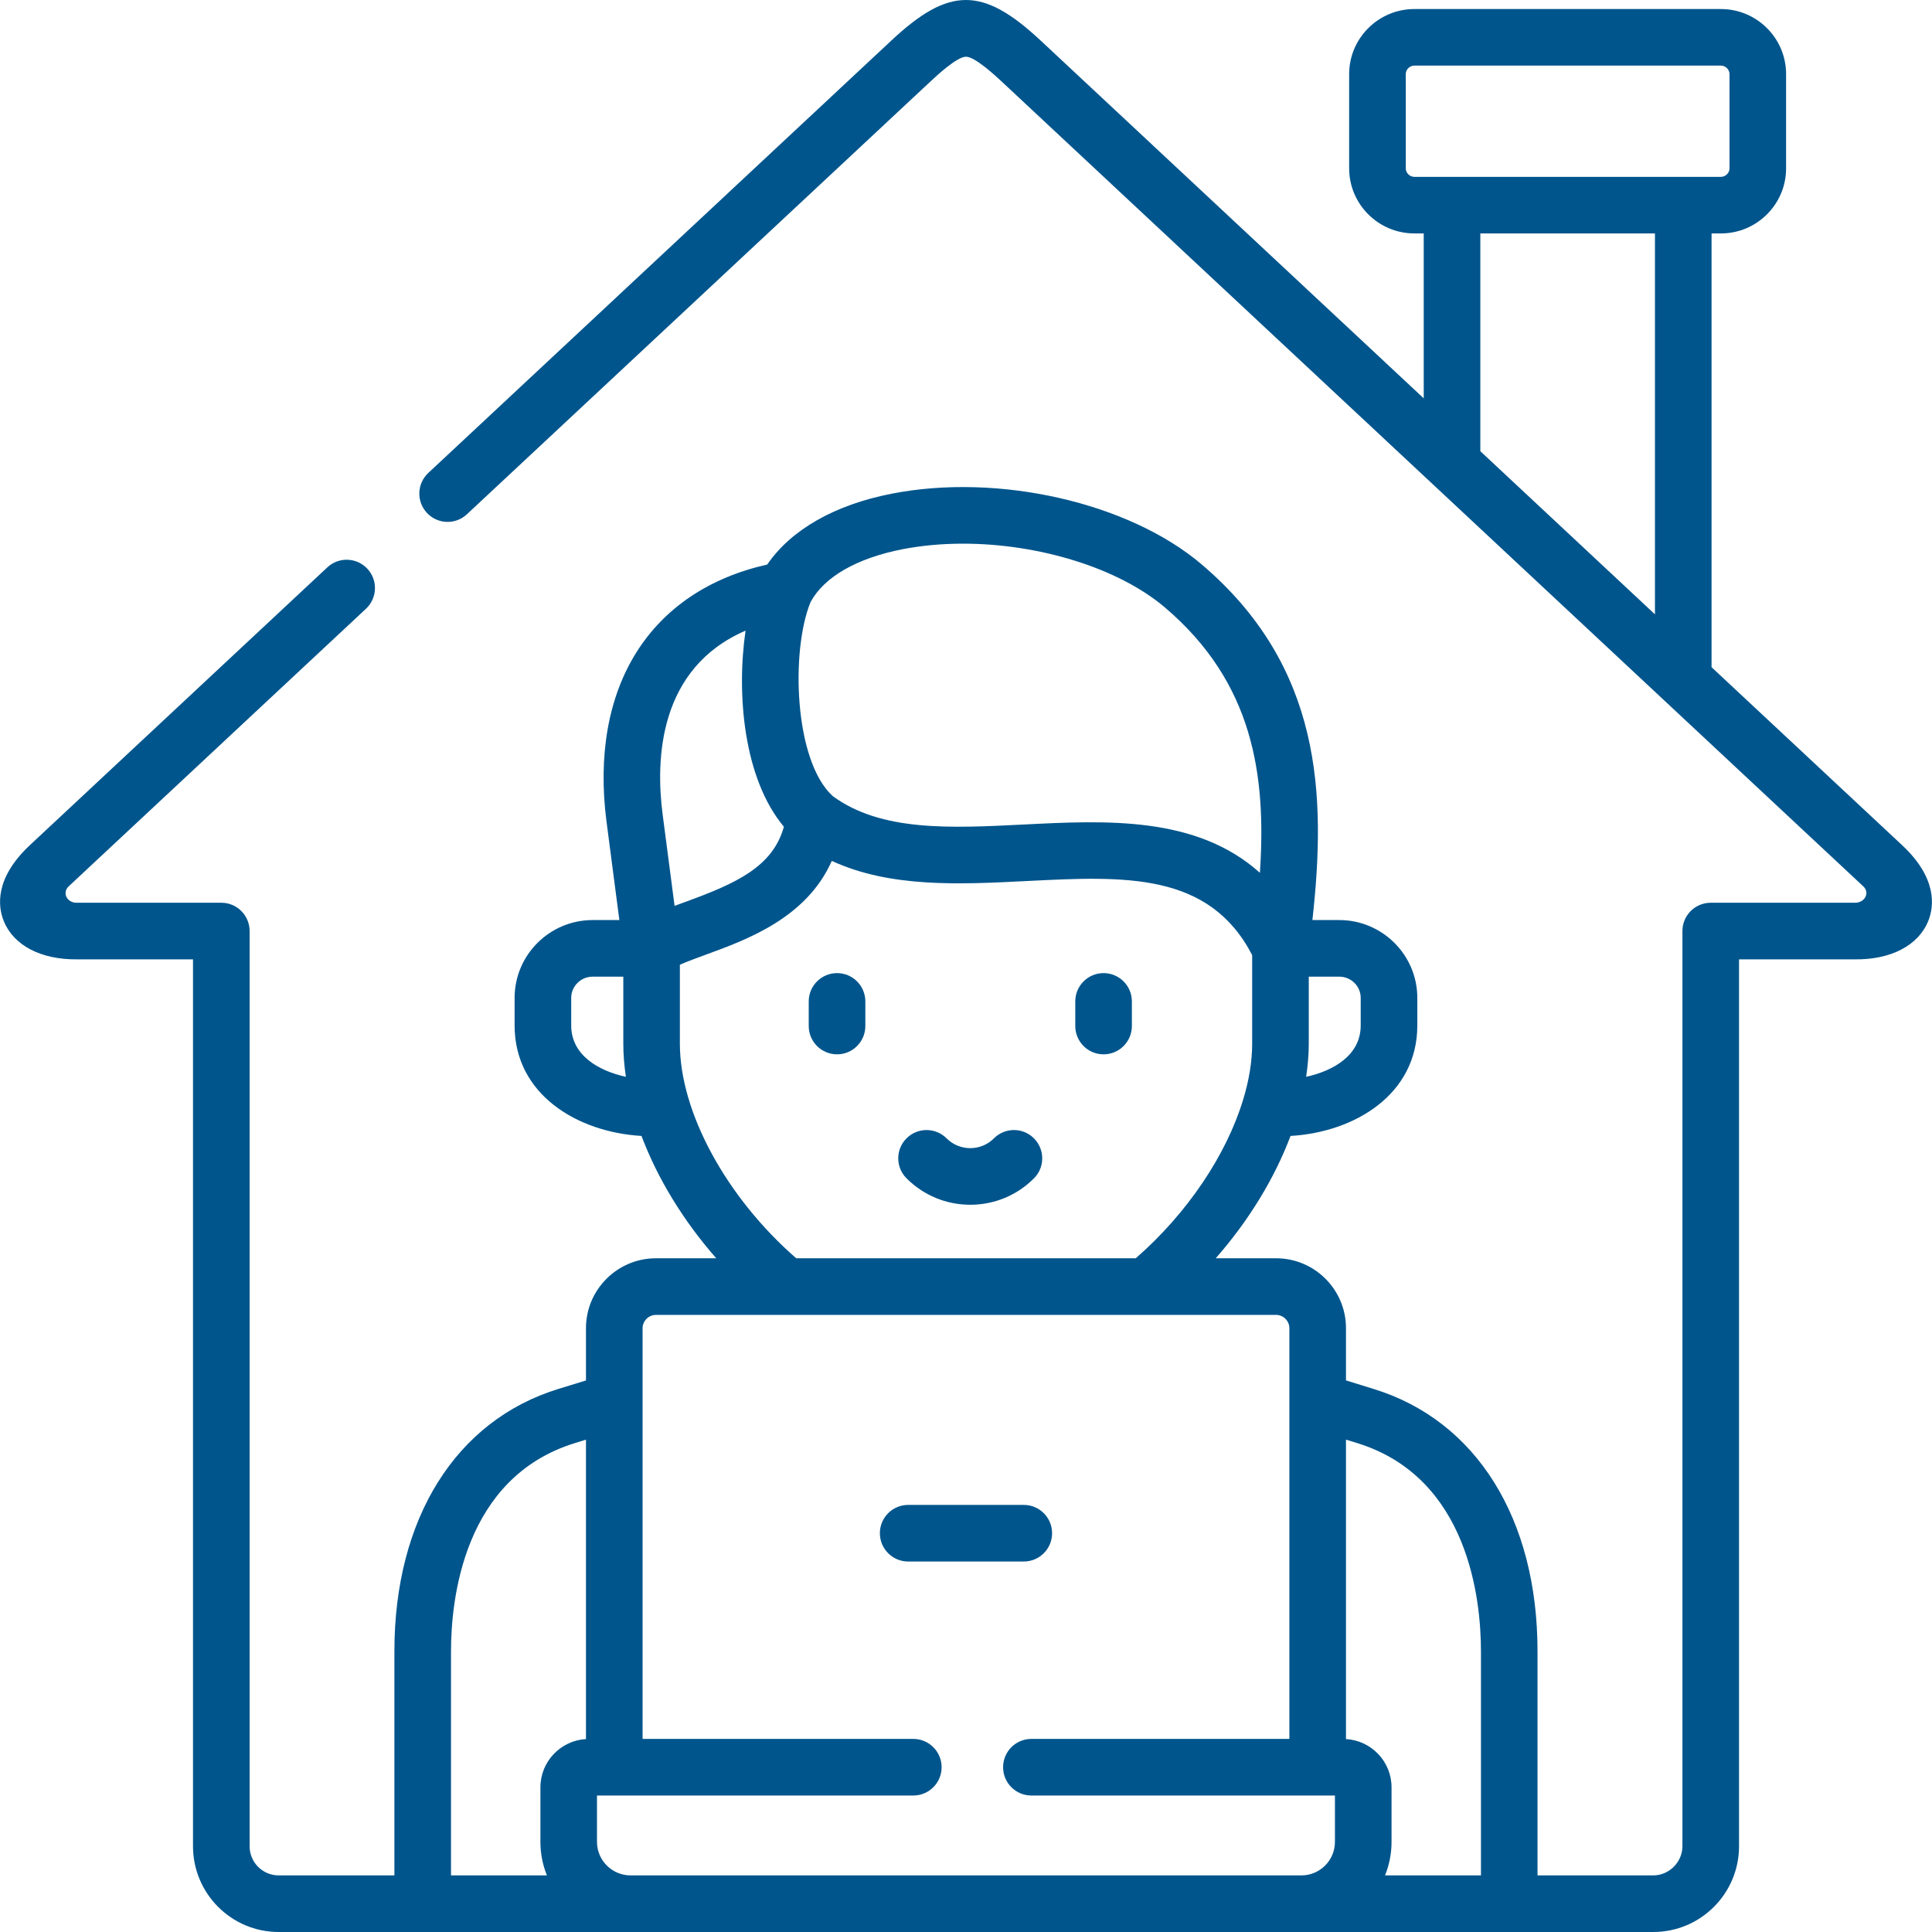 <svg xmlns="http://www.w3.org/2000/svg" width="50" height="50" viewBox="0 0 50 50" fill="none"><g clip-path="url(#clip0_22144_1612)"><path d="M28.56 27.286C28.965 27.286 29.293 26.958 29.293 26.553V25.917C29.293 25.512 28.965 25.184 28.56 25.184C28.156 25.184 27.828 25.512 27.828 25.917V26.553C27.828 26.958 28.156 27.286 28.56 27.286Z" fill="#00558C"></path><path d="M21.663 27.286C22.067 27.286 22.395 26.958 22.395 26.553V25.917C22.395 25.512 22.067 25.184 21.663 25.184C21.258 25.184 20.93 25.512 20.93 25.917V26.553C20.93 26.958 21.258 27.286 21.663 27.286Z" fill="#00558C"></path><path d="M25.111 31.179H25.114C25.736 31.178 26.321 30.935 26.76 30.494C27.045 30.208 27.044 29.744 26.757 29.459C26.471 29.173 26.007 29.174 25.722 29.461C25.559 29.624 25.343 29.714 25.112 29.714C25.112 29.714 25.111 29.714 25.111 29.714C24.879 29.714 24.661 29.624 24.497 29.46C24.211 29.174 23.747 29.174 23.461 29.46C23.175 29.746 23.175 30.209 23.461 30.495C23.902 30.936 24.488 31.179 25.111 31.179Z" fill="#00558C"></path><path d="M49.222 21.869L44.295 17.267V6.041H44.537C45.467 6.041 46.224 5.286 46.224 4.357V1.918C46.224 0.989 45.467 0.234 44.537 0.234H36.604C35.674 0.234 34.916 0.989 34.916 1.918V4.357C34.916 5.286 35.674 6.041 36.604 6.041H36.846V10.309L26.937 1.054C25.433 -0.351 24.564 -0.351 23.064 1.053L11.085 12.239C10.789 12.515 10.773 12.978 11.049 13.274C11.325 13.57 11.789 13.586 12.084 13.309L24.065 2.123C24.238 1.961 24.765 1.468 25 1.468C25.235 1.468 25.764 1.962 25.938 2.124L48.223 22.94C48.396 23.101 48.265 23.366 48.005 23.363H44.274C43.869 23.363 43.541 23.691 43.541 24.095V47.781C43.541 48.19 43.196 48.535 42.788 48.535H39.791V42.735C39.791 39.302 38.206 36.764 35.549 35.946L34.834 35.725V34.373C34.834 33.376 34.023 32.564 33.025 32.564H31.463C32.323 31.584 32.987 30.491 33.399 29.398C35.065 29.302 36.68 28.32 36.68 26.54V25.825C36.68 24.715 35.774 23.811 34.661 23.811H33.965C34.324 20.57 34.217 17.258 31.097 14.605C29.214 13.005 25.84 12.236 23.075 12.777C21.599 13.065 20.472 13.71 19.855 14.611C18.364 14.945 17.199 15.725 16.473 16.878C15.742 18.039 15.474 19.556 15.697 21.267L16.029 23.811H15.338C14.224 23.811 13.318 24.715 13.318 25.825V26.54C13.318 28.318 14.931 29.3 16.602 29.398C17.013 30.491 17.677 31.584 18.536 32.564H16.977C15.977 32.564 15.165 33.376 15.165 34.373V35.726L14.449 35.946C11.793 36.765 10.207 39.303 10.207 42.735V48.535H7.211C6.797 48.535 6.46 48.197 6.46 47.781V24.095C6.46 23.691 6.132 23.363 5.728 23.363L1.985 23.363C1.731 23.366 1.603 23.102 1.777 22.939L9.472 15.754C9.767 15.477 9.783 15.014 9.507 14.719C9.231 14.423 8.767 14.407 8.472 14.683L0.777 21.869C-0.153 22.737 -0.049 23.473 0.096 23.834C0.35 24.467 1.06 24.838 1.994 24.828H4.995V47.781C4.995 49.005 5.989 50 7.211 50H42.788C44.011 50 45.006 49.005 45.006 47.781V24.828L47.996 24.828C48.935 24.842 49.65 24.467 49.904 23.833C50.049 23.471 50.152 22.736 49.222 21.869ZM36.604 4.577C36.483 4.577 36.381 4.476 36.381 4.357V1.918C36.381 1.799 36.483 1.698 36.604 1.698H44.537C44.657 1.698 44.76 1.799 44.76 1.918V4.357C44.76 4.476 44.657 4.577 44.537 4.577L36.604 4.577ZM42.83 15.899L38.311 11.677V6.041H42.83V15.899ZM33.871 27.01V25.276H34.661C34.967 25.276 35.215 25.523 35.215 25.825V26.54C35.215 27.311 34.504 27.715 33.803 27.868C33.846 27.578 33.871 27.291 33.871 27.01ZM14.783 26.54V25.825C14.783 25.523 15.032 25.276 15.338 25.276H16.131V27.01C16.131 27.291 16.155 27.577 16.198 27.868C15.495 27.715 14.783 27.311 14.783 26.54ZM15.165 45.007C14.508 45.045 13.986 45.59 13.986 46.256V47.668C13.986 47.974 14.046 48.267 14.154 48.535H11.672V42.735C11.672 41.412 11.985 38.238 14.881 37.346L15.165 37.258V45.007ZM20.977 15.582C21.329 14.931 22.172 14.446 23.356 14.214C23.857 14.117 24.385 14.07 24.922 14.07C26.876 14.07 28.935 14.691 30.148 15.721C32.427 17.659 32.777 20.045 32.606 22.588C30.963 21.113 28.623 21.231 26.504 21.338C24.6 21.434 22.802 21.525 21.549 20.601C20.547 19.685 20.462 16.834 20.977 15.582ZM17.149 21.078C16.962 19.642 17.047 17.293 19.295 16.321C19.059 17.935 19.234 20.137 20.287 21.396C19.999 22.434 19.048 22.862 17.763 23.332C17.659 23.37 17.557 23.407 17.458 23.444L17.149 21.078ZM17.595 27.01V24.968C17.786 24.883 18.028 24.794 18.266 24.707C19.34 24.315 20.871 23.756 21.527 22.28C23.046 22.98 24.837 22.889 26.578 22.801C29.101 22.673 31.289 22.564 32.406 24.718V27.01C32.406 27.466 32.326 27.952 32.176 28.448C32.174 28.453 32.173 28.459 32.171 28.464C31.738 29.888 30.732 31.397 29.393 32.564H20.606C18.797 30.988 17.595 28.784 17.595 27.01ZM34.548 47.668C34.548 48.146 34.159 48.535 33.681 48.535H16.32C15.841 48.535 15.45 48.146 15.45 47.668V46.468H23.636C24.041 46.468 24.369 46.14 24.369 45.736C24.369 45.331 24.041 45.003 23.636 45.003H16.63V34.373C16.63 34.186 16.788 34.029 16.977 34.029H33.025C33.212 34.029 33.369 34.186 33.369 34.373V45.003H26.692C26.287 45.003 25.96 45.331 25.96 45.736C25.96 46.14 26.287 46.468 26.692 46.468H34.548V47.668ZM38.327 48.535H35.845C35.953 48.267 36.013 47.974 36.013 47.668V46.256C36.013 45.59 35.491 45.045 34.834 45.007V37.258L35.118 37.345C38.014 38.237 38.327 41.412 38.327 42.735V48.535Z" fill="#00558C"></path><path d="M27.228 39.679C27.228 39.275 26.9 38.947 26.495 38.947H23.503C23.099 38.947 22.771 39.275 22.771 39.679C22.771 40.084 23.099 40.412 23.503 40.412H26.495C26.9 40.412 27.228 40.084 27.228 39.679Z" fill="#00558C"></path></g><defs><clipPath id="clip0_22144_1612"><rect width="50" height="50" fill="white"></rect></clipPath></defs></svg>